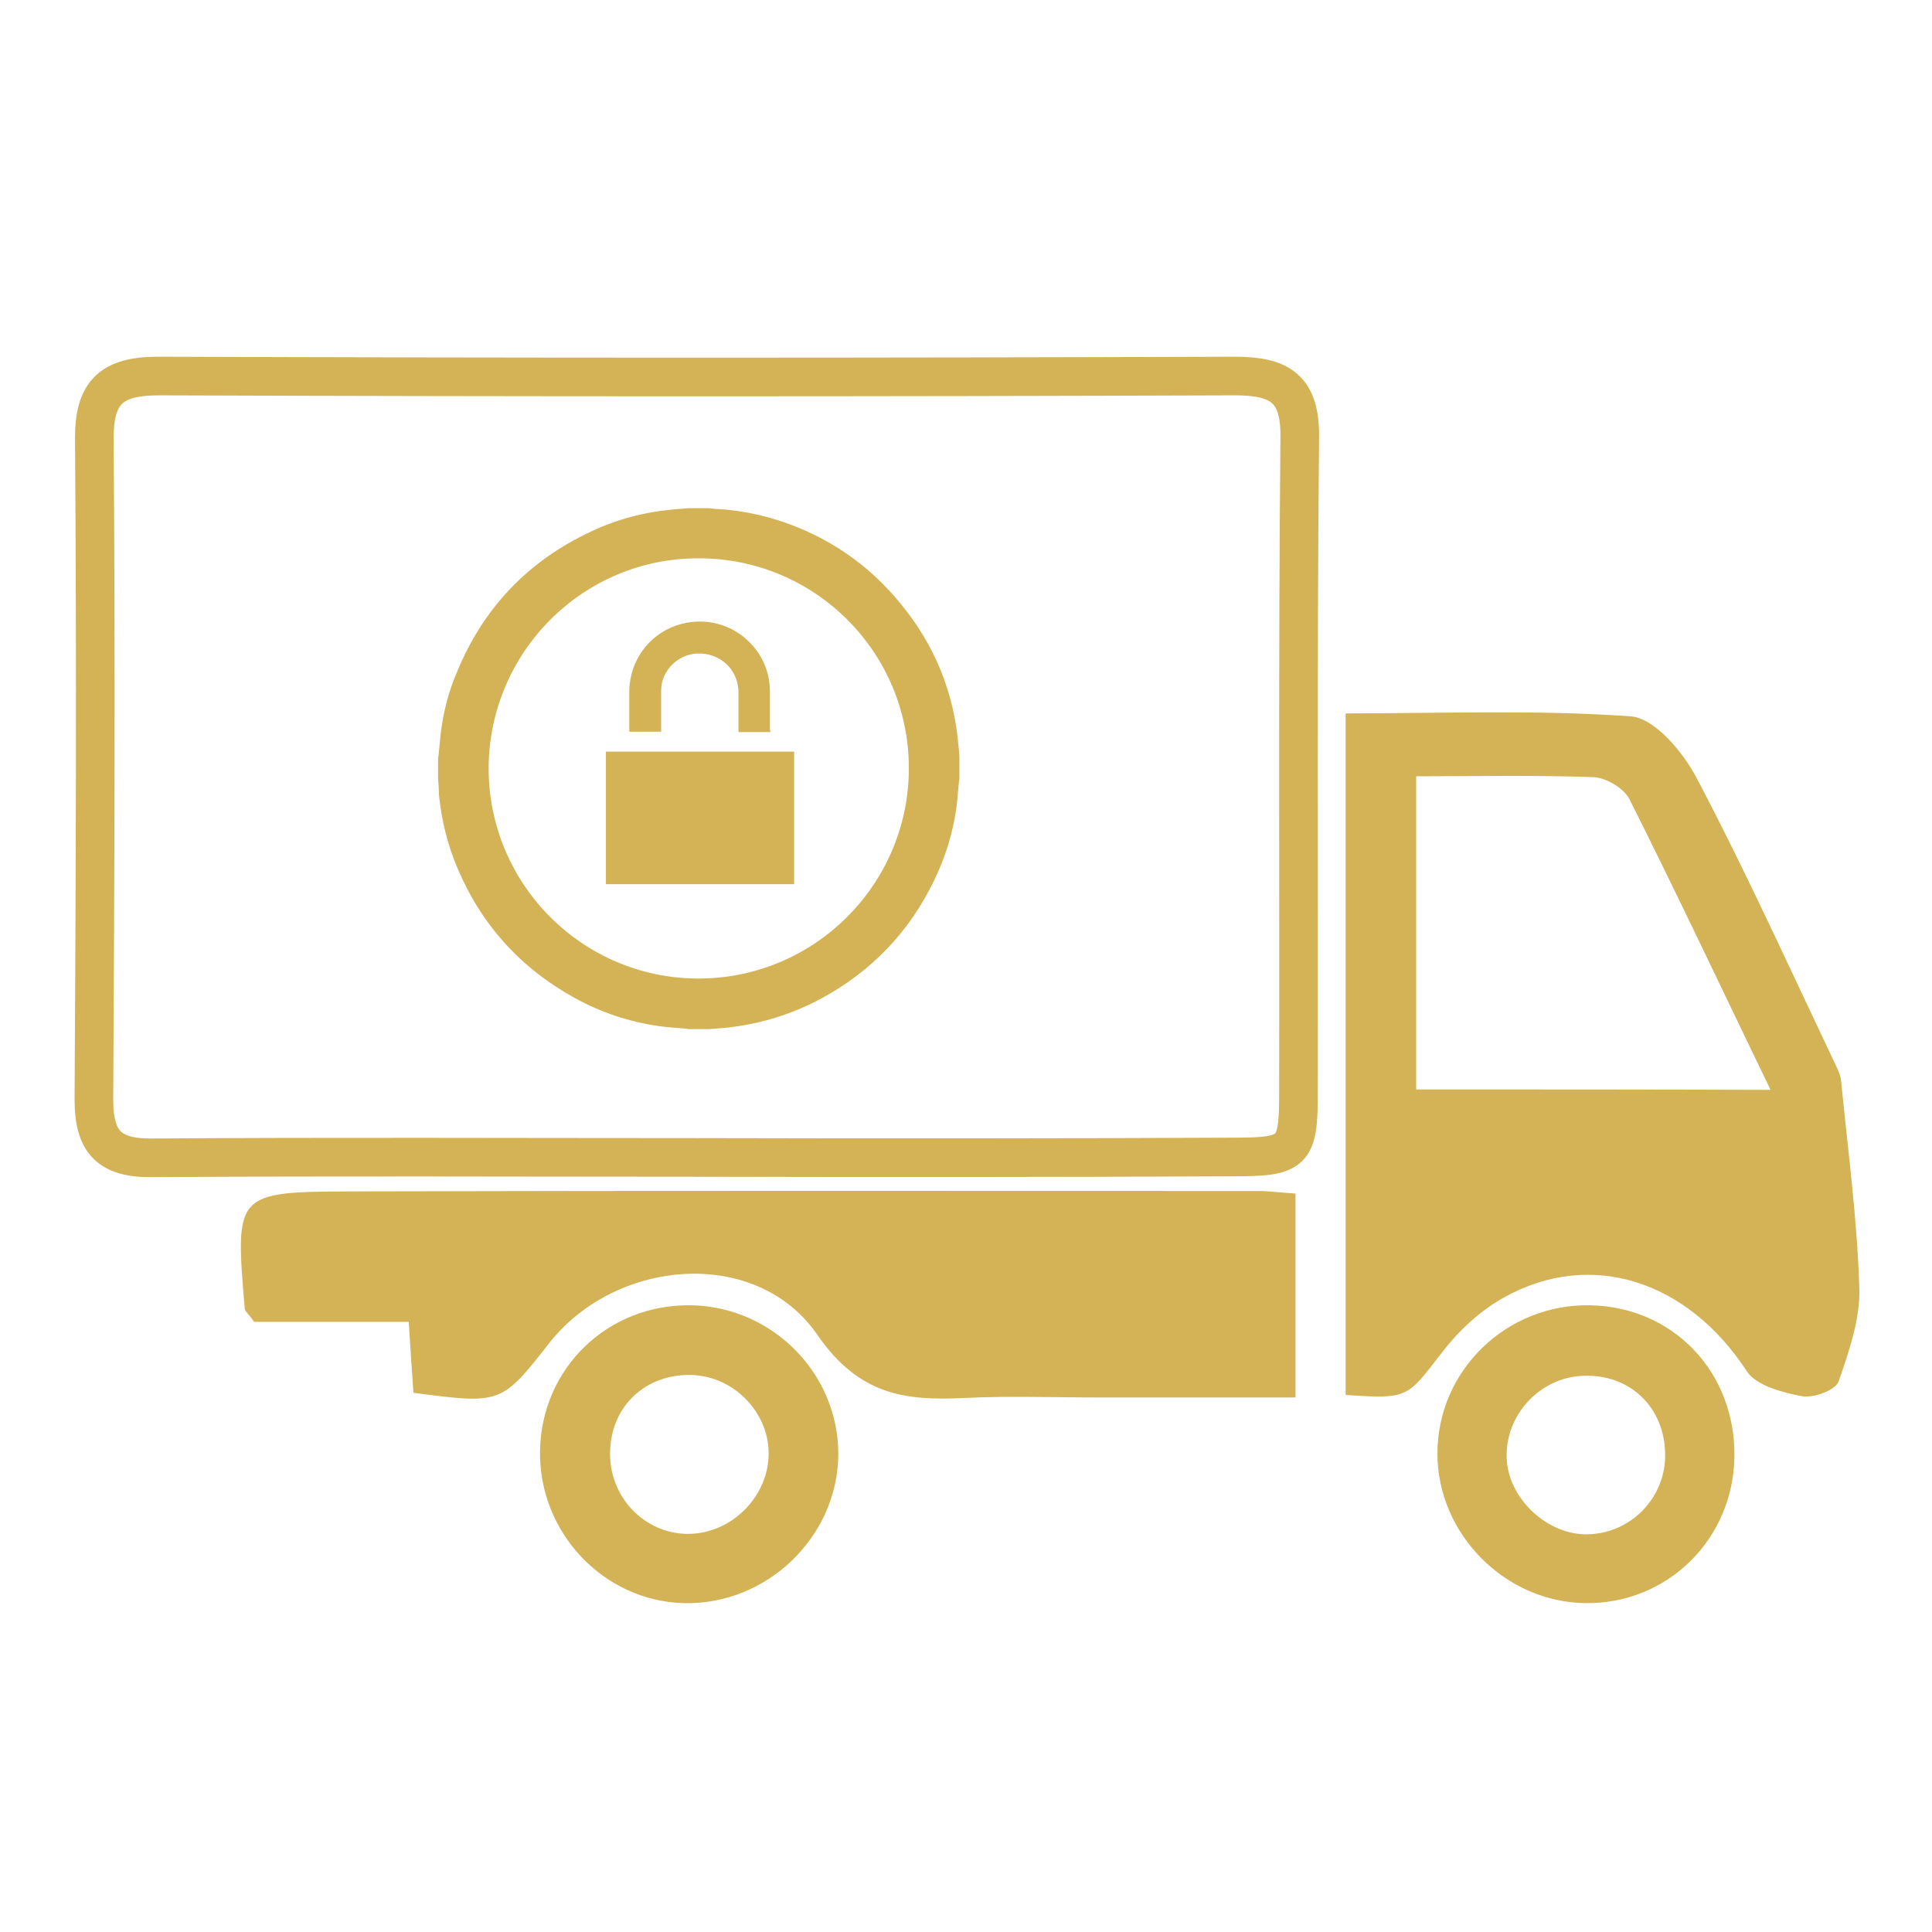 <?xml version="1.0" encoding="utf-8"?>
<!-- Generator: Adobe Illustrator 16.0.0, SVG Export Plug-In . SVG Version: 6.00 Build 0)  -->
<!DOCTYPE svg PUBLIC "-//W3C//DTD SVG 1.1//EN" "http://www.w3.org/Graphics/SVG/1.1/DTD/svg11.dtd">
<svg version="1.1" id="Calque_1" xmlns="http://www.w3.org/2000/svg" xmlns:xlink="http://www.w3.org/1999/xlink" x="0px" y="0px"
	 width="2000px" height="2000px" viewBox="0 0 2000 2000" enable-background="new 0 0 2000 2000" xml:space="preserve">
<path fill="none" stroke="#D4B356" stroke-width="40" stroke-miterlimit="10" d="M716.517,1198.152
	c-186.497,0-372.992-0.879-559.05,0.439c-44.865,0.439-60.259-16.715-60.259-60.26c1.319-227.843,2.199-455.245,0.44-683.088
	c-0.44-49.263,17.594-65.978,66.417-65.978c371.233,1.32,742.907,1.32,1114.141,0c46.625,0,68.178,12.756,67.297,64.219
	c-2.199,226.083-0.879,451.726-1.319,677.809c0,62.021-4.838,66.418-68.177,66.418
	C1089.51,1198.593,903.013,1198.593,716.517,1198.152z"/>
<path fill="#D4B356" d="M427.975,1441.83c-1.76-24.632-3.078-46.186-4.839-73.455c-55.859,0-109.962,0-160.104,0
	c-5.718-8.357-9.237-10.557-9.677-13.636c-10.117-119.641-10.117-120.959,110.842-121.398c312.732-0.88,625.467-0.439,938.2-0.439
	c11.877,0,23.312,1.76,38.707,2.64c0,69.496,0,136.793,0,211.128c-67.298,0-135.033,0-202.771,0
	c-46.186,0-92.369-1.759-138.553,0.44c-62.021,3.079-109.963-2.199-153.508-65.1c-62.459-91.049-206.729-80.053-276.666,7.038
	C519.023,1453.706,519.023,1453.706,427.975,1441.83z"/>
<path fill="#D4B356" d="M1924.785,1334.066c-2.199-72.137-11.876-143.831-18.913-215.526c-0.88-7.918-5.718-15.835-9.237-23.752
	c-46.184-97.207-90.608-195.294-140.752-290.302c-14.074-26.392-43.104-61.14-67.735-62.898
	c-97.207-7.037-195.734-3.079-295.142-3.079c0,234.88,0,468.44,0,705.521c65.099,4.397,63.339,3.079,99.406-43.545
	c17.154-22.434,39.587-43.546,64.219-57.182c90.169-50.583,190.455-17.595,251.594,76.095c9.679,14.954,36.509,21.991,57.183,25.95
	c11.875,2.199,34.308-6.157,37.826-14.954C1913.789,1399.604,1925.665,1366.176,1924.785,1334.066z M1466.021,1127.776
	c0-108.203,0-213.327,0-324.171c61.578,0,122.719-1.318,183.418,0.881c12.756,0.439,31.668,11.437,37.387,22.872
	c48.824,97.206,95.447,196.174,146.031,300.857C1703.98,1127.776,1586.98,1127.776,1466.021,1127.776z"/>
<path fill="#D4B356" d="M1646.36,1351.221c-87.091-1.76-158.348,67.736-158.348,153.508c0,83.133,69.938,153.947,153.509,154.827
	c84.892,0.88,153.067-66.417,153.946-152.188C1796.35,1420.277,1732.131,1352.98,1646.36,1351.221z M1644.161,1588.3
	c-42.226,1.319-83.571-37.387-84.452-79.612c-1.318-44.426,34.748-82.691,78.734-84.451c48.821-2.199,84.891,32.549,85.33,81.373
	C1724.214,1550.033,1689.025,1586.98,1644.161,1588.3z"/>
<path fill="#D4B356" d="M715.197,1351.221c-85.771-1.318-154.389,64.658-156.147,149.989
	c-1.759,84.891,65.538,156.146,148.67,158.346c85.771,2.199,159.227-68.177,160.105-153.508
	C868.265,1422.036,799.648,1352.54,715.197,1351.221z M712.998,1587.86c-46.186,0.438-83.572-39.147-81.373-86.651
	c1.76-46.184,36.947-78.732,83.572-77.854c44.425,0.88,81.372,39.146,80.492,82.691
	C794.81,1550.033,756.982,1587.42,712.998,1587.86z"/>
<g>
	<path fill="#D4B356" d="M453.486,805.806c0-7.036,0-14.074,0-21.111c0-0.88,0.438-1.319,0.438-2.199
		c0.88-7.479,1.319-14.955,2.199-22.433c2.639-21.992,7.917-43.545,16.714-63.778c27.271-66.857,73.896-115.681,138.993-146.03
		c26.831-12.756,55.421-20.232,85.331-22.872c5.278-0.438,10.556-0.88,15.835-1.318c7.037,0,14.074,0,21.112,0
		c3.078,0.438,6.157,0.88,9.236,0.88c21.554,1.318,42.227,5.276,62.898,11.875c50.143,16.274,92.368,44.864,125.797,85.771
		c35.628,43.105,55.861,92.81,60.26,148.669c0.439,3.959,0.88,7.479,0.88,11.438c0,7.478,0,14.955,0,21.992
		c0,0.88-0.439,1.319-0.439,2.198c-0.879,7.918-1.319,15.835-2.199,23.752c-3.519,27.711-11.436,54.103-23.752,79.175
		c-25.951,53.66-65.098,94.127-117.439,122.277c-32.108,17.153-66.856,27.271-103.364,30.351c-3.959,0.438-7.917,0.438-11.876,0.879
		c-7.479,0-14.955,0-21.992,0c-0.44,0-1.319-0.439-1.76-0.439c-9.236-0.88-18.913-1.318-28.15-2.639
		c-30.789-4.399-59.819-14.075-87.09-29.03c-55.861-30.79-96.327-75.215-121.399-134.154
		c-10.557-24.632-16.714-50.144-19.354-76.533C454.365,816.362,453.926,811.084,453.486,805.806z M940.84,795.25
		c0-120.079-97.207-217.286-217.286-217.286c-120.079-0.439-217.286,97.207-217.726,217.286
		c0,120.079,97.207,217.726,217.286,217.726S940.84,915.329,940.84,795.25z"/>
	<path fill="#D4B356" d="M627.227,778.096c65.099,0,129.757,0,194.854,0c0,45.744,0,91.488,0,137.233c-65.098,0-129.756,0-194.854,0
		C627.227,869.584,627.227,823.84,627.227,778.096z"/>
	<path fill="#D4B356" d="M797.449,757.862c-10.996,0-21.553,0-32.989,0c0-0.88,0-2.199,0-3.079c0-12.756,0-25.071,0-37.827
		c0-23.752-18.913-41.346-42.665-40.466c-20.232,0.88-37.388,18.033-37.388,38.267c0,13.195,0,26.393,0,39.587
		c0,0.88,0,1.76,0,3.079c-10.996,0-21.992,0-32.989,0c0-0.88,0-1.76,0-2.64c0-12.756,0-25.512,0-38.268
		c0-36.066,25.512-66.418,61.14-72.136c41.347-6.598,77.414,21.992,83.571,59.819c0.44,3.959,0.88,7.478,0.88,11.437
		c0,13.195,0,25.951,0,39.146C797.449,756.104,797.449,756.982,797.449,757.862z"/>
</g>
</svg>
